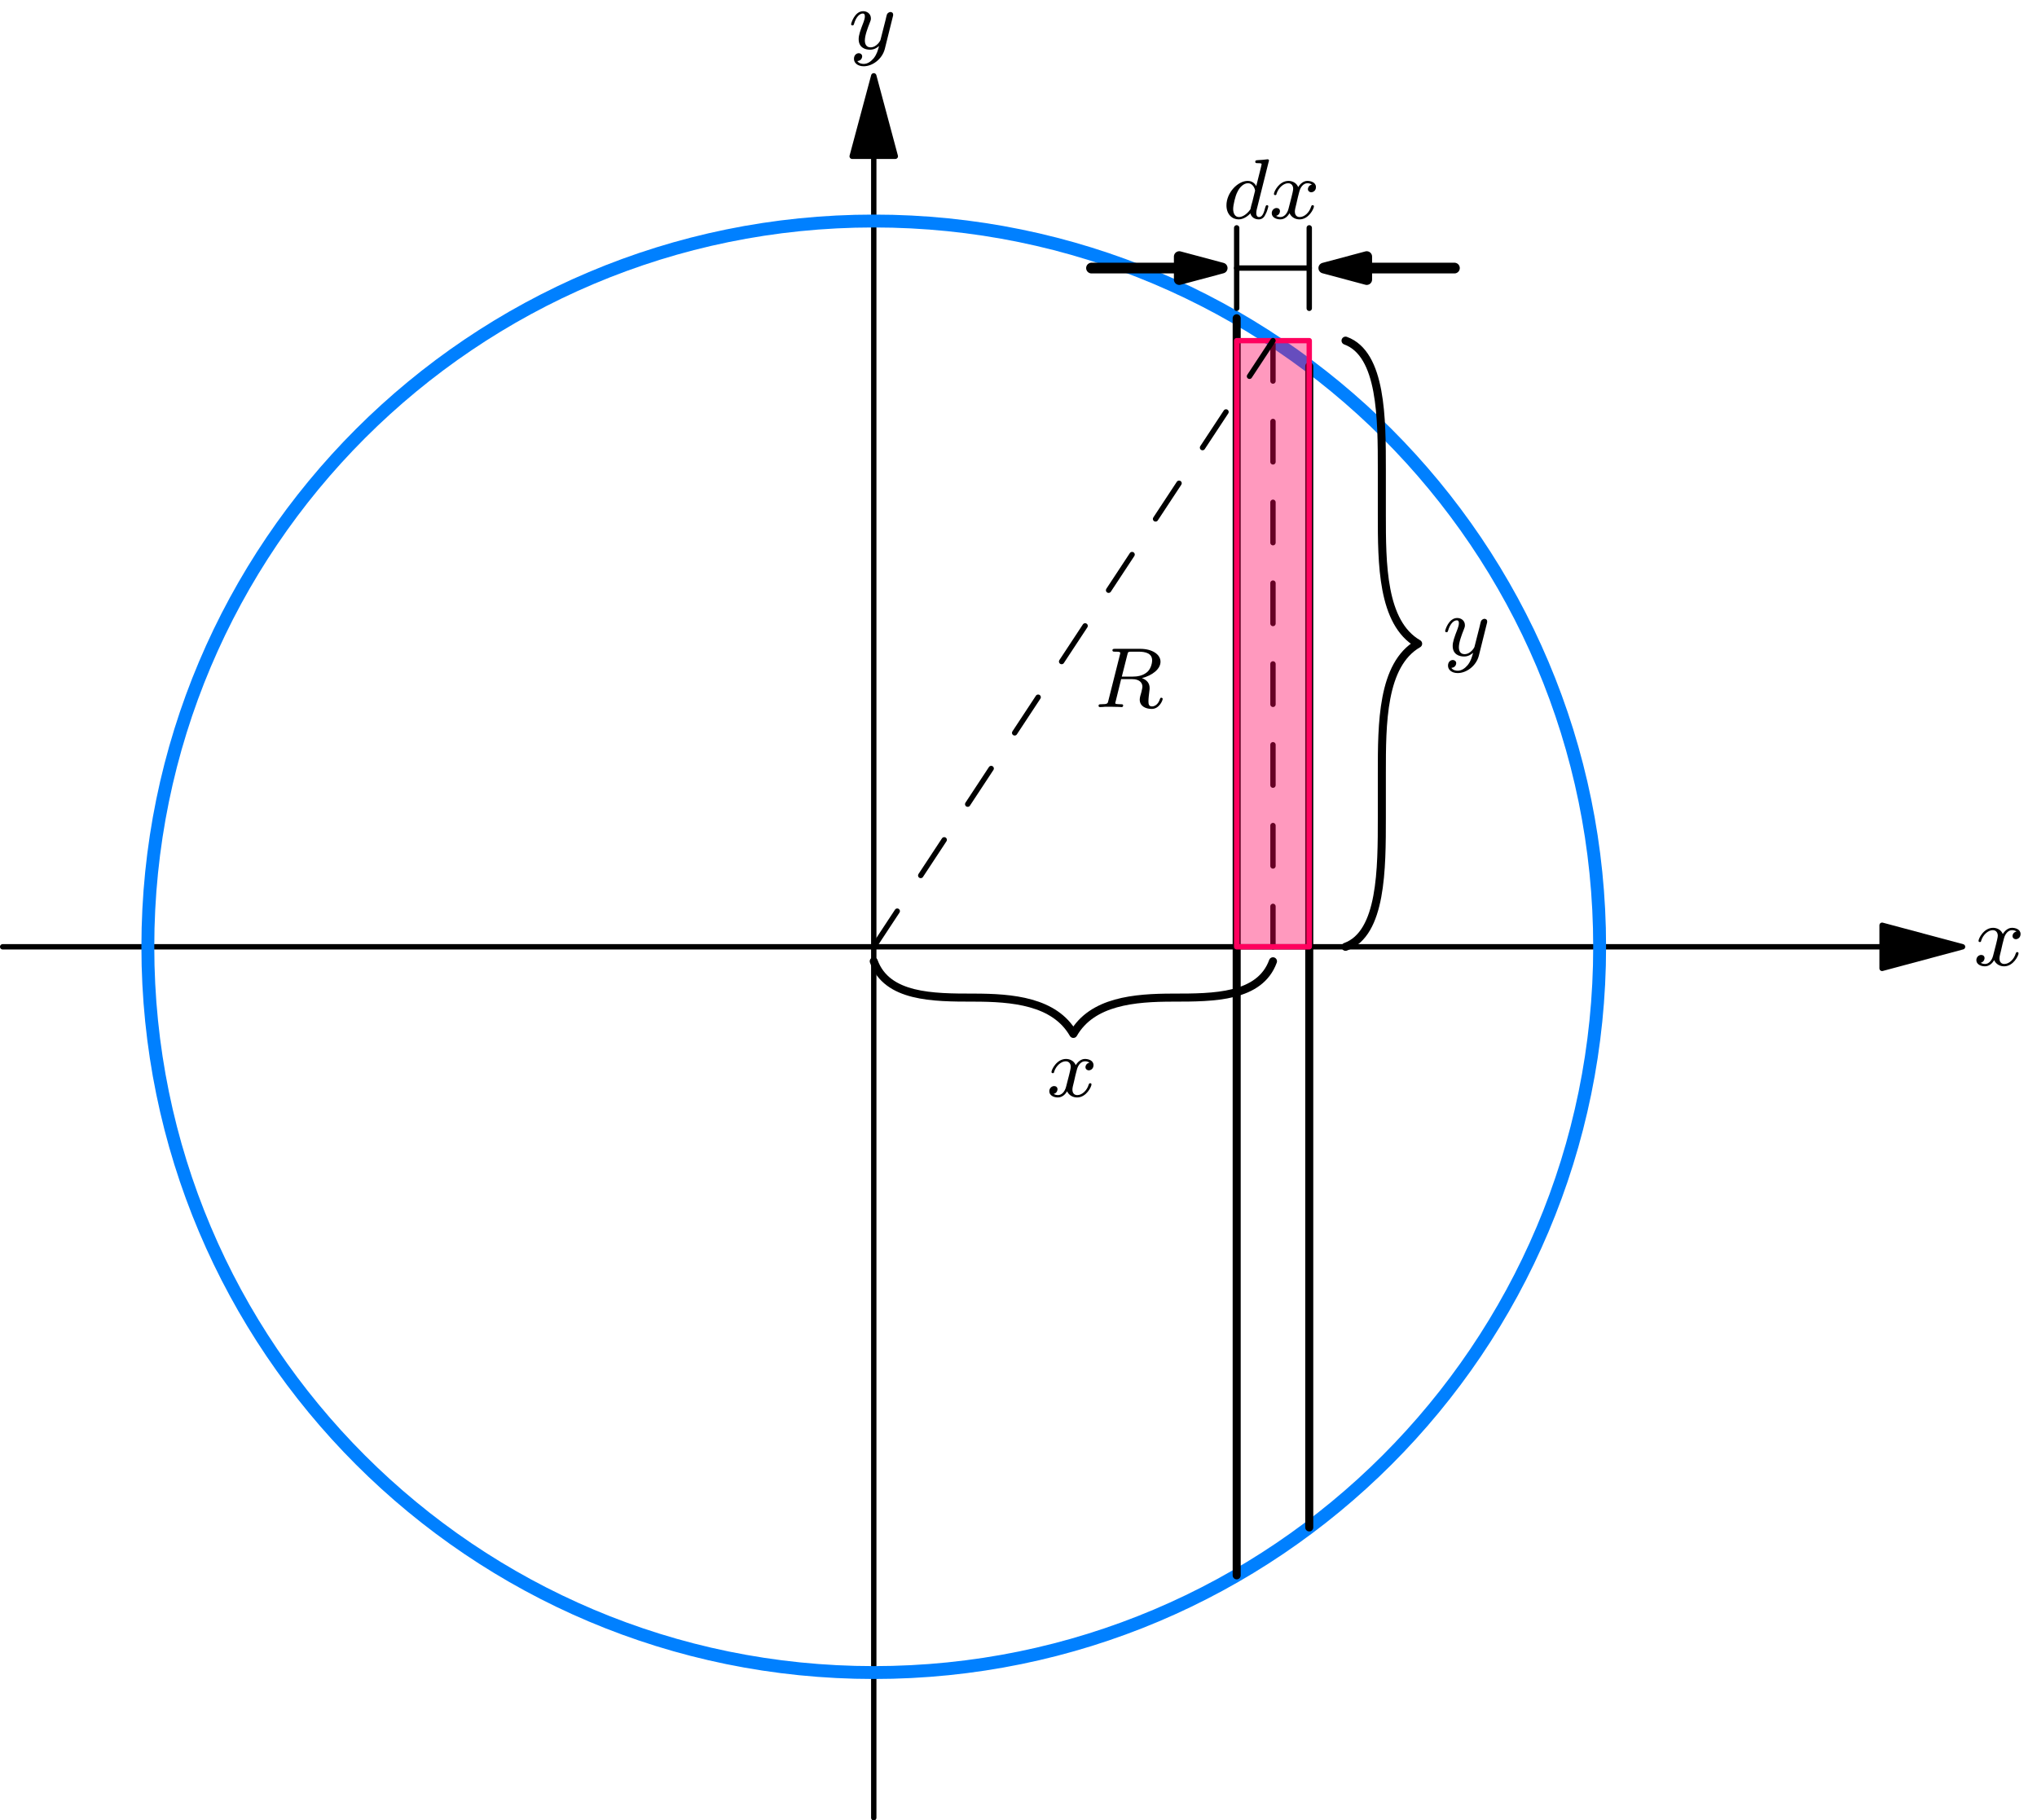 <?xml version="1.0" encoding="UTF-8"?>
<svg xmlns="http://www.w3.org/2000/svg" xmlns:xlink="http://www.w3.org/1999/xlink" width="450" height="402.209" viewBox="0 0 450 402.209" version="1.1">
<defs>
<clipPath id="clip1">
  <path d="M 192 34 L 194 34 L 194 402.215 L 192 402.215 Z M 192 34 "/>
</clipPath>
</defs>
<g id="surface1">
<g clip-path="url(#clip1)" clip-rule="nonzero">
<path style="fill:none;stroke-width:5;stroke-linecap:round;stroke-linejoin:round;stroke:rgb(0%,0%,0%);stroke-opacity:1;stroke-miterlimit:10;" d="M 814.453 1551.386 L 814.453 2.485 " transform="matrix(0.237,0,0,-0.237,0,402.209)"/>
</g>
<path style="fill-rule:nonzero;fill:rgb(0%,0%,0%);fill-opacity:1;stroke-width:5;stroke-linecap:round;stroke-linejoin:round;stroke:rgb(0%,0%,0%);stroke-opacity:1;stroke-miterlimit:10;" d="M 814.453 1626.39 L 794.336 1551.386 L 834.537 1551.386 Z M 814.453 1626.39 " transform="matrix(0.237,0,0,-0.237,0,402.209)"/>
<path style="fill:none;stroke-width:5;stroke-linecap:round;stroke-linejoin:round;stroke:rgb(0%,0%,0%);stroke-opacity:1;stroke-miterlimit:10;" d="M 1754.342 814.429 L 2.492 814.429 " transform="matrix(0.237,0,0,-0.237,0,402.209)"/>
<path style="fill-rule:nonzero;fill:rgb(0%,0%,0%);fill-opacity:1;stroke-width:5;stroke-linecap:round;stroke-linejoin:round;stroke:rgb(0%,0%,0%);stroke-opacity:1;stroke-miterlimit:10;" d="M 1829.33 814.429 L 1754.342 834.513 L 1754.342 794.313 Z M 1829.33 814.429 " transform="matrix(0.237,0,0,-0.237,0,402.209)"/>
<path style="fill:none;stroke-width:11.999;stroke-linecap:round;stroke-linejoin:round;stroke:rgb(0%,50.196%,100%);stroke-opacity:1;stroke-miterlimit:10;" d="M 1491.06 814.429 C 1491.06 1188.114 1188.121 1491.036 814.453 1491.036 C 440.735 1491.036 137.813 1188.114 137.813 814.429 C 137.813 440.761 440.735 137.839 814.453 137.839 C 1188.121 137.839 1491.06 440.761 1491.06 814.429 Z M 1491.06 814.429 " transform="matrix(0.237,0,0,-0.237,0,402.209)"/>
<path style="fill:none;stroke-width:7.5;stroke-linecap:round;stroke-linejoin:round;stroke:rgb(0%,0%,0%);stroke-opacity:1;stroke-miterlimit:10;" d="M 1152.74 1400.371 L 1152.74 228.455 " transform="matrix(0.237,0,0,-0.237,0,402.209)"/>
<path style="fill:none;stroke-width:7.5;stroke-linecap:round;stroke-linejoin:round;stroke:rgb(0%,0%,0%);stroke-opacity:1;stroke-miterlimit:10;" d="M 1220.384 1355.731 L 1220.384 273.144 " transform="matrix(0.237,0,0,-0.237,0,402.209)"/>
<path style="fill:none;stroke-width:5;stroke-linecap:round;stroke-linejoin:round;stroke:rgb(0%,0%,0%);stroke-opacity:1;stroke-dasharray:37.672,37.672;stroke-miterlimit:10;" d="M 1186.57 814.429 L 1186.57 1379.512 " transform="matrix(0.237,0,0,-0.237,0,402.209)"/>
<path style="fill:none;stroke-width:7.5;stroke-linecap:round;stroke-linejoin:round;stroke:rgb(0%,0%,0%);stroke-opacity:1;stroke-miterlimit:10;" d="M 1254.214 814.429 C 1288.045 826.74 1288.045 887.09 1288.045 935.261 L 1288.045 976.155 C 1288.045 1022.131 1288.045 1077.448 1321.875 1096.97 C 1288.045 1116.51 1288.045 1171.81 1288.045 1217.786 L 1288.045 1258.696 C 1288.045 1306.851 1288.045 1367.201 1254.214 1379.512 " transform="matrix(0.237,0,0,-0.237,0,402.209)"/>
<path style="fill:none;stroke-width:5;stroke-linecap:round;stroke-linejoin:round;stroke:rgb(100%,0%,36.863%);stroke-opacity:1;stroke-miterlimit:10;" d="M 1152.74 814.429 L 1152.74 1379.512 L 1220.384 1379.512 L 1220.384 814.429 Z M 1152.74 814.429 " transform="matrix(0.237,0,0,-0.237,0,402.209)"/>
<path style=" stroke:none;fill-rule:nonzero;fill:rgb(100%,0%,36.863%);fill-opacity:0.4;" d="M 272.859 209.43 L 272.859 75.672 L 288.871 75.672 L 288.871 209.43 L 272.859 209.43 "/>
<path style="fill:none;stroke-width:10;stroke-linecap:round;stroke-linejoin:round;stroke:rgb(0%,0%,0%);stroke-opacity:1;stroke-miterlimit:10;" d="M 1099.222 1447.172 L 1017.419 1447.172 " transform="matrix(0.237,0,0,-0.237,0,402.209)"/>
<path style="fill-rule:nonzero;fill:rgb(0%,0%,0%);fill-opacity:1;stroke-width:10;stroke-linecap:round;stroke-linejoin:round;stroke:rgb(0%,0%,0%);stroke-opacity:1;stroke-miterlimit:10;" d="M 1139.224 1447.172 L 1099.222 1457.866 L 1099.222 1436.462 Z M 1139.224 1447.172 " transform="matrix(0.237,0,0,-0.237,0,402.209)"/>
<path style="fill:none;stroke-width:5;stroke-linecap:round;stroke-linejoin:round;stroke:rgb(0%,0%,0%);stroke-opacity:1;stroke-miterlimit:10;" d="M 1152.74 1409.662 L 1152.74 1484.666 " transform="matrix(0.237,0,0,-0.237,0,402.209)"/>
<path style="fill:none;stroke-width:5;stroke-linecap:round;stroke-linejoin:round;stroke:rgb(0%,0%,0%);stroke-opacity:1;stroke-miterlimit:10;" d="M 1220.384 1409.662 L 1220.384 1484.666 " transform="matrix(0.237,0,0,-0.237,0,402.209)"/>
<path style="fill:none;stroke-width:5;stroke-linecap:round;stroke-linejoin:round;stroke:rgb(0%,0%,0%);stroke-opacity:1;stroke-miterlimit:10;" d="M 1152.74 1447.172 L 1220.384 1447.172 " transform="matrix(0.237,0,0,-0.237,0,402.209)"/>
<path style="fill:none;stroke-width:10;stroke-linecap:round;stroke-linejoin:round;stroke:rgb(0%,0%,0%);stroke-opacity:1;stroke-miterlimit:10;" d="M 1273.952 1447.172 L 1355.705 1447.172 " transform="matrix(0.237,0,0,-0.237,0,402.209)"/>
<path style="fill-rule:nonzero;fill:rgb(0%,0%,0%);fill-opacity:1;stroke-width:10;stroke-linecap:round;stroke-linejoin:round;stroke:rgb(0%,0%,0%);stroke-opacity:1;stroke-miterlimit:10;" d="M 1233.949 1447.172 L 1273.952 1436.462 L 1273.952 1457.866 Z M 1233.949 1447.172 " transform="matrix(0.237,0,0,-0.237,0,402.209)"/>
<path style="fill:none;stroke-width:7.5;stroke-linecap:round;stroke-linejoin:round;stroke:rgb(0%,0%,0%);stroke-opacity:1;stroke-miterlimit:10;" d="M 814.453 800.914 C 826.681 767.215 869.687 767.05 907.462 767.05 C 943.52 767.05 982.895 763.733 1000.503 733.22 C 1018.079 763.733 1057.503 767.05 1093.562 767.05 C 1131.336 767.05 1174.292 767.215 1186.57 800.914 " transform="matrix(0.237,0,0,-0.237,0,402.209)"/>
<path style="fill:none;stroke-width:5;stroke-linecap:round;stroke-linejoin:round;stroke:rgb(0%,0%,0%);stroke-opacity:1;stroke-dasharray:39.801,39.801;stroke-miterlimit:10;" d="M 814.453 814.429 L 1186.57 1379.512 " transform="matrix(0.237,0,0,-0.237,0,402.209)"/>
<path style=" stroke:none;fill-rule:nonzero;fill:rgb(0%,0%,0%);fill-opacity:1;" d="M 197.234 3.691 C 197.309 3.434 197.309 3.398 197.309 3.25 C 197.309 2.77 196.938 2.656 196.715 2.656 C 196.605 2.656 196.199 2.695 195.941 3.176 C 195.902 3.285 195.719 3.953 195.645 4.359 L 194.496 8.871 C 194.496 8.945 193.684 10.461 192.316 10.461 C 191.391 10.461 191.059 9.758 191.059 8.945 C 191.059 7.836 191.688 6.172 192.129 5.062 C 192.316 4.582 192.391 4.434 192.391 4.062 C 192.391 3.027 191.539 2.473 190.688 2.473 C 188.801 2.473 188.023 5.137 188.023 5.355 C 188.023 5.543 188.172 5.617 188.32 5.617 C 188.578 5.617 188.578 5.504 188.652 5.32 C 189.133 3.656 189.949 2.988 190.613 2.988 C 190.91 2.988 191.059 3.176 191.059 3.617 C 191.059 4.027 190.91 4.469 190.801 4.801 C 190.023 6.801 189.691 7.762 189.691 8.648 C 189.691 10.496 191.094 10.98 192.203 10.98 C 193.094 10.98 193.723 10.57 194.203 10.164 C 193.906 11.199 193.723 11.941 193.02 12.863 C 192.391 13.605 191.648 14.121 190.801 14.121 C 190.465 14.121 189.762 14.047 189.395 13.492 C 190.391 13.418 190.465 12.57 190.465 12.457 C 190.465 12.016 190.098 11.754 189.727 11.754 C 189.281 11.754 188.652 12.09 188.652 13.012 C 188.652 13.902 189.469 14.641 190.801 14.641 C 192.723 14.641 194.867 13.086 195.461 10.832 Z M 197.234 3.691 "/>
<path style=" stroke:none;fill-rule:nonzero;fill:rgb(0%,0%,0%);fill-opacity:1;" d="M 445.48 205.812 C 444.629 205.996 444.59 206.734 444.59 206.809 C 444.59 207.215 444.926 207.512 445.332 207.512 C 445.738 207.512 446.367 207.18 446.367 206.367 C 446.367 205.293 445.184 204.996 444.48 204.996 C 443.629 204.996 442.891 205.625 442.445 206.367 C 442.039 205.367 441.078 204.996 440.301 204.996 C 438.23 204.996 437.082 207.363 437.082 207.883 C 437.082 208.066 437.23 208.141 437.379 208.141 C 437.602 208.141 437.637 208.031 437.676 207.809 C 438.117 206.441 439.266 205.516 440.227 205.516 C 440.965 205.516 441.336 206.07 441.336 206.734 C 441.336 207.105 441.113 207.992 440.965 208.586 C 440.82 209.141 440.41 210.805 440.301 211.176 C 440.043 212.172 439.375 212.984 438.527 212.984 C 438.453 212.984 437.973 212.984 437.562 212.727 C 438.414 212.504 438.414 211.73 438.414 211.691 C 438.414 211.246 438.082 210.988 437.676 210.988 C 437.156 210.988 436.602 211.434 436.602 212.137 C 436.602 213.023 437.527 213.504 438.488 213.504 C 439.488 213.504 440.191 212.766 440.523 212.137 C 440.965 213.059 441.816 213.504 442.742 213.504 C 444.777 213.504 445.922 211.137 445.922 210.621 C 445.922 210.434 445.773 210.359 445.625 210.359 C 445.406 210.359 445.367 210.508 445.293 210.691 C 444.926 211.949 443.852 212.984 442.777 212.984 C 442.148 212.984 441.707 212.578 441.707 211.766 C 441.707 211.395 441.816 210.953 442.078 209.918 C 442.188 209.324 442.594 207.699 442.703 207.328 C 442.965 206.328 443.629 205.516 444.48 205.516 C 444.59 205.516 445.07 205.516 445.48 205.812 Z M 445.48 205.812 "/>
<path style=" stroke:none;fill-rule:nonzero;fill:rgb(0%,0%,0%);fill-opacity:1;" d="M 328.465 137.762 C 328.539 137.504 328.539 137.469 328.539 137.32 C 328.539 136.84 328.168 136.727 327.945 136.727 C 327.836 136.727 327.426 136.766 327.168 137.246 C 327.133 137.355 326.945 138.023 326.871 138.43 L 325.727 142.941 C 325.727 143.016 324.914 144.531 323.543 144.531 C 322.621 144.531 322.285 143.828 322.285 143.016 C 322.285 141.906 322.914 140.242 323.359 139.133 C 323.543 138.652 323.617 138.504 323.617 138.133 C 323.617 137.098 322.77 136.543 321.918 136.543 C 320.031 136.543 319.254 139.207 319.254 139.426 C 319.254 139.613 319.402 139.688 319.551 139.688 C 319.809 139.688 319.809 139.574 319.883 139.391 C 320.363 137.727 321.176 137.059 321.844 137.059 C 322.141 137.059 322.285 137.246 322.285 137.688 C 322.285 138.098 322.141 138.539 322.027 138.871 C 321.25 140.871 320.918 141.832 320.918 142.719 C 320.918 144.566 322.324 145.051 323.434 145.051 C 324.32 145.051 324.949 144.641 325.43 144.234 C 325.133 145.27 324.949 146.012 324.246 146.934 C 323.617 147.676 322.879 148.191 322.027 148.191 C 321.695 148.191 320.992 148.117 320.621 147.562 C 321.621 147.488 321.695 146.641 321.695 146.527 C 321.695 146.086 321.324 145.824 320.957 145.824 C 320.512 145.824 319.883 146.16 319.883 147.082 C 319.883 147.973 320.695 148.711 322.027 148.711 C 323.949 148.711 326.098 147.156 326.688 144.902 Z M 328.465 137.762 "/>
<path style=" stroke:none;fill-rule:nonzero;fill:rgb(0%,0%,0%);fill-opacity:1;" d="M 280.262 35.75 C 280.297 35.715 280.336 35.492 280.336 35.453 C 280.336 35.379 280.262 35.195 280.039 35.195 C 279.965 35.195 279.375 35.27 278.969 35.309 L 277.895 35.379 C 277.488 35.418 277.301 35.418 277.301 35.75 C 277.301 36.047 277.562 36.047 277.785 36.047 C 278.707 36.047 278.707 36.156 278.707 36.305 C 278.707 36.418 278.523 37.047 278.449 37.414 L 277.523 41.113 C 277.34 40.781 276.82 39.969 275.637 39.969 C 273.418 39.969 270.941 42.594 270.941 45.367 C 270.941 47.363 272.199 48.473 273.641 48.473 C 274.863 48.473 275.898 47.512 276.23 47.141 C 276.562 48.438 277.859 48.473 278.078 48.473 C 278.969 48.473 279.375 47.77 279.523 47.438 C 279.93 46.773 280.188 45.664 280.188 45.59 C 280.188 45.477 280.113 45.328 279.891 45.328 C 279.668 45.328 279.633 45.477 279.484 45.922 C 279.227 46.957 278.895 47.957 278.152 47.957 C 277.711 47.957 277.523 47.586 277.523 47.066 C 277.523 46.699 277.598 46.512 277.637 46.254 Z M 276.23 46.254 C 275.305 47.551 274.309 47.957 273.715 47.957 C 272.828 47.957 272.422 47.141 272.422 46.18 C 272.422 45.293 272.902 43.258 273.344 42.445 C 273.863 41.297 274.789 40.484 275.676 40.484 C 276.895 40.484 277.266 41.891 277.266 42.113 C 277.266 42.188 276.785 44.035 276.676 44.516 C 276.414 45.402 276.414 45.441 276.23 46.254 Z M 276.23 46.254 "/>
<path style=" stroke:none;fill-rule:nonzero;fill:rgb(0%,0%,0%);fill-opacity:1;" d="M 289.82 40.781 C 288.973 40.965 288.934 41.707 288.934 41.777 C 288.934 42.188 289.266 42.48 289.672 42.48 C 290.082 42.48 290.711 42.148 290.711 41.336 C 290.711 40.262 289.527 39.969 288.824 39.969 C 287.973 39.969 287.234 40.594 286.789 41.336 C 286.383 40.336 285.422 39.969 284.645 39.969 C 282.574 39.969 281.426 42.332 281.426 42.852 C 281.426 43.035 281.574 43.109 281.723 43.109 C 281.945 43.109 281.98 43 282.016 42.777 C 282.461 41.41 283.609 40.484 284.57 40.484 C 285.309 40.484 285.68 41.039 285.68 41.707 C 285.68 42.074 285.457 42.961 285.309 43.555 C 285.16 44.109 284.754 45.773 284.645 46.145 C 284.383 47.141 283.719 47.957 282.867 47.957 C 282.793 47.957 282.312 47.957 281.906 47.695 C 282.758 47.477 282.758 46.699 282.758 46.66 C 282.758 46.219 282.426 45.957 282.016 45.957 C 281.5 45.957 280.945 46.402 280.945 47.105 C 280.945 47.992 281.871 48.473 282.832 48.473 C 283.828 48.473 284.531 47.734 284.867 47.105 C 285.309 48.031 286.16 48.473 287.086 48.473 C 289.117 48.473 290.266 46.105 290.266 45.59 C 290.266 45.402 290.117 45.328 289.969 45.328 C 289.746 45.328 289.711 45.477 289.637 45.664 C 289.266 46.922 288.195 47.957 287.121 47.957 C 286.492 47.957 286.051 47.551 286.051 46.734 C 286.051 46.367 286.16 45.922 286.418 44.887 C 286.531 44.293 286.938 42.668 287.047 42.297 C 287.305 41.297 287.973 40.484 288.824 40.484 C 288.934 40.484 289.414 40.484 289.82 40.781 Z M 289.82 40.781 "/>
<path style=" stroke:none;fill-rule:nonzero;fill:rgb(0%,0%,0%);fill-opacity:1;" d="M 240.684 234.785 C 239.832 234.969 239.793 235.707 239.793 235.781 C 239.793 236.188 240.129 236.484 240.535 236.484 C 240.941 236.484 241.57 236.152 241.57 235.34 C 241.57 234.266 240.387 233.969 239.684 233.969 C 238.832 233.969 238.094 234.598 237.648 235.34 C 237.242 234.34 236.281 233.969 235.504 233.969 C 233.434 233.969 232.285 236.336 232.285 236.855 C 232.285 237.039 232.434 237.113 232.582 237.113 C 232.805 237.113 232.84 237.004 232.879 236.781 C 233.32 235.414 234.469 234.488 235.43 234.488 C 236.168 234.488 236.539 235.043 236.539 235.707 C 236.539 236.078 236.316 236.965 236.168 237.559 C 236.023 238.113 235.613 239.777 235.504 240.145 C 235.246 241.145 234.578 241.957 233.73 241.957 C 233.656 241.957 233.176 241.957 232.766 241.699 C 233.617 241.477 233.617 240.703 233.617 240.664 C 233.617 240.219 233.285 239.961 232.879 239.961 C 232.359 239.961 231.805 240.406 231.805 241.109 C 231.805 241.996 232.73 242.477 233.691 242.477 C 234.691 242.477 235.395 241.738 235.727 241.109 C 236.168 242.031 237.02 242.477 237.945 242.477 C 239.98 242.477 241.125 240.109 241.125 239.59 C 241.125 239.406 240.977 239.332 240.828 239.332 C 240.609 239.332 240.57 239.48 240.496 239.664 C 240.129 240.922 239.055 241.957 237.98 241.957 C 237.352 241.957 236.91 241.551 236.91 240.738 C 236.91 240.367 237.02 239.926 237.281 238.891 C 237.391 238.297 237.797 236.668 237.906 236.301 C 238.168 235.301 238.832 234.488 239.684 234.488 C 239.793 234.488 240.273 234.488 240.684 234.785 Z M 240.684 234.785 "/>
<path style=" stroke:none;fill-rule:nonzero;fill:rgb(0%,0%,0%);fill-opacity:1;" d="M 249.047 144.648 C 249.195 144.02 249.23 143.984 250.008 143.984 L 251.523 143.984 C 253.078 143.984 254.52 144.355 254.52 145.906 C 254.52 146.723 254.113 148.051 253.227 148.645 C 252.336 149.309 251.266 149.496 250.156 149.496 L 247.824 149.496 Z M 252.266 149.828 C 254.559 149.234 256.371 147.832 256.371 146.203 C 256.371 144.574 254.52 143.355 251.895 143.355 L 246.348 143.355 C 246.012 143.355 245.754 143.355 245.754 143.688 C 245.754 143.984 246.012 143.984 246.309 143.984 C 246.938 143.984 247.492 143.984 247.492 144.281 C 247.492 144.355 247.457 144.355 247.418 144.613 L 244.867 154.746 C 244.719 155.449 244.684 155.598 243.277 155.598 C 242.906 155.598 242.684 155.598 242.684 155.969 C 242.684 156.043 242.758 156.227 242.98 156.227 C 243.352 156.227 243.793 156.188 244.164 156.152 L 245.312 156.152 C 247.086 156.152 247.641 156.227 247.75 156.227 C 247.863 156.227 248.121 156.227 248.121 155.855 C 248.121 155.598 247.863 155.598 247.566 155.598 C 247.492 155.598 247.16 155.598 246.828 155.559 C 246.422 155.523 246.383 155.488 246.383 155.301 C 246.383 155.191 246.422 155.078 246.457 155.004 L 247.676 150.051 L 250.117 150.051 C 251.82 150.051 252.375 150.938 252.375 151.715 C 252.375 151.973 252.227 152.527 252.152 152.898 C 251.969 153.453 251.781 154.191 251.781 154.562 C 251.781 156.004 253.039 156.633 254.445 156.633 C 256.074 156.633 256.852 154.785 256.852 154.414 C 256.852 154.34 256.777 154.156 256.555 154.156 C 256.332 154.156 256.297 154.305 256.258 154.414 C 255.852 155.707 255.039 156.078 254.484 156.078 C 253.781 156.078 253.707 155.559 253.707 154.93 C 253.707 154.305 253.816 153.488 253.891 152.859 C 253.965 152.305 253.965 152.195 253.965 152.008 C 253.965 150.863 253.262 150.199 252.266 149.828 Z M 252.266 149.828 "/>
</g>
</svg>
